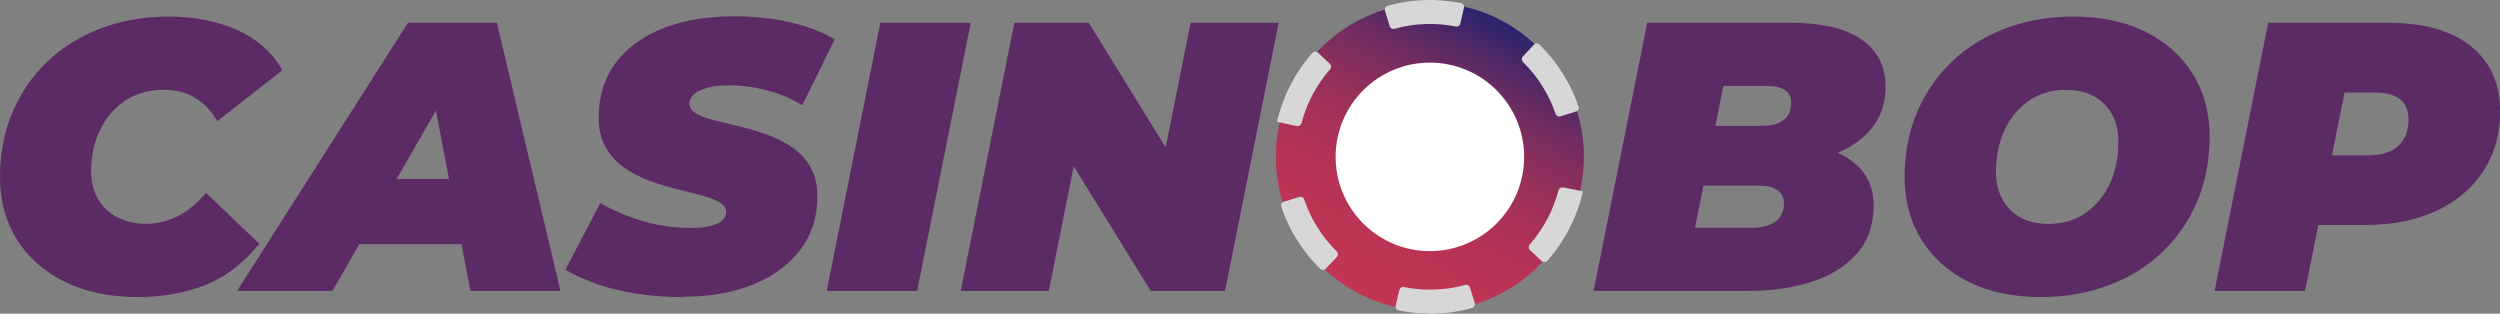 <svg xmlns="http://www.w3.org/2000/svg"  id="Layer_1" data-name="Layer 1" viewBox="0 0 272.68 34.21" style="&#10;    background: white;&#10;">
  <rect x="0" y="0" width="272.68" height="34.21" fill="#808080" stroke="none"/>
  <defs>
    <linearGradient id="linear-gradient" x1="146.48" y1="35.72" x2="163.62" y2="2.08" gradientUnits="userSpaceOnUse">
      <stop offset="0" stop-color="#c43554"/>
      <stop offset=".21" stop-color="#c03454"/>
      <stop offset=".37" stop-color="#b73355"/>
      <stop offset=".52" stop-color="#a73158"/>
      <stop offset=".65" stop-color="#902f5b"/>
      <stop offset=".78" stop-color="#722c60"/>
      <stop offset=".89" stop-color="#4f2866"/>
      <stop offset="1" stop-color="#29246c"/>
    </linearGradient>
  </defs>
  <g>
    <circle cx="155.96" cy="17.11" r="16.8" style="fill: url(#linear-gradient); stroke-width: 0px;"/>
    <circle cx="155.96" cy="17.11" r="10.28" style="fill: #fff; stroke-width: 0px;"/>
    <path d="M155.98,34.21c-1.14,0-2.29-.12-3.42-.35-.24-.05-.39-.29-.33-.52l.4-1.71c.05-.23.28-.37.5-.32,2.22.45,4.51.36,6.68-.23.22-.06.46.06.52.28l.52,1.68c.07.23-.06.48-.29.55-1.49.42-3.02.63-4.57.63ZM143.99,29.32c-1.92-1.89-3.38-4.22-4.24-6.77-.08-.23.06-.48.29-.55l1.68-.52c.22-.07.46.05.53.28.73,2.14,1.94,4.08,3.55,5.66.17.16.18.43.02.6l-1.2,1.28c-.17.18-.45.19-.62.02ZM168.15,28.47l-1.28-1.2c-.17-.16-.18-.42-.02-.6,1.49-1.69,2.56-3.72,3.14-5.91.06-.22.27-.36.5-.32l2.17.43-.02.07c-.65,2.79-1.98,5.37-3.86,7.5-.16.18-.44.19-.62.03ZM141.95,13.44c-.06.22-.28.36-.5.31l-2.16-.46v-.05c.65-2.77,1.98-5.35,3.85-7.46.16-.18.44-.19.62-.03l1.29,1.2c.17.16.18.42.03.6-1.48,1.68-2.55,3.7-3.12,5.89ZM169.68,12.43c-.73-2.13-1.95-4.08-3.56-5.66-.17-.16-.18-.43-.02-.6l1.2-1.29c.17-.18.45-.19.62-.02,1.93,1.89,3.39,4.21,4.25,6.76.08.23-.05.48-.29.55l-1.68.52c-.22.07-.46-.05-.53-.28ZM151.58,2.86l-.52-1.68c-.07-.23.06-.48.29-.55,2.59-.73,5.34-.83,7.99-.29.24.05.39.29.33.52l-.39,1.71c-.05.23-.27.37-.5.32-2.22-.44-4.51-.36-6.68.25-.22.06-.46-.06-.53-.28Z" style="fill: #d7d7d7; stroke-width: 0px;"/>
  </g>
  <g>
    <path d="M15,32.4c-3.01,0-5.64-.55-7.9-1.65-2.26-1.1-4-2.63-5.24-4.6s-1.86-4.24-1.86-6.83.45-4.92,1.36-7.06c.91-2.14,2.18-4,3.82-5.56,1.64-1.56,3.59-2.76,5.85-3.62,2.26-.85,4.73-1.27,7.44-1.27s5.31.5,7.48,1.5,3.79,2.45,4.85,4.35l-7.1,5.56c-.61-1.09-1.41-1.93-2.38-2.53-.97-.6-2.13-.9-3.47-.9-1.17,0-2.24.22-3.2.65-.96.43-1.79,1.04-2.49,1.84-.7.79-1.24,1.73-1.63,2.82-.39,1.09-.59,2.28-.59,3.59,0,1.14.25,2.14.75,3.01.5.86,1.2,1.53,2.11,2,.9.47,1.96.71,3.15.71s2.26-.26,3.36-.79c1.1-.53,2.15-1.39,3.16-2.59l5.81,5.56c-1.78,2.17-3.77,3.68-5.95,4.53-2.19.85-4.63,1.28-7.33,1.28Z" style="fill: #5c2a64;stroke-width: 0px;"/>
    <path d="M25.86,31.73L44.5,2.48h9.69l6.94,29.25h-9.82l-4.72-24.7h3.84l-14.17,24.7h-10.4ZM34.47,26.63l3.93-7.1h13.45l1.09,7.1h-18.47Z" style="fill: #5c2a64;stroke-width: 0px;"/>
    <path d="M74.33,32.4c-1.73,0-3.38-.13-4.97-.38-1.59-.25-3.03-.61-4.33-1.07-1.29-.46-2.42-.97-3.36-1.53l3.8-7.27c1.09.61,2.18,1.12,3.28,1.52,1.1.4,2.2.7,3.3.9,1.1.2,2.19.29,3.28.29.86,0,1.58-.07,2.15-.21.57-.14,1-.34,1.29-.61.29-.26.44-.56.44-.9,0-.45-.25-.81-.75-1.09-.5-.28-1.16-.53-1.98-.75-.82-.22-1.73-.45-2.72-.69-.99-.24-1.98-.54-2.99-.92-1-.38-1.91-.86-2.74-1.44-.82-.59-1.48-1.32-1.98-2.22-.5-.89-.75-1.98-.75-3.26,0-2.23.59-4.16,1.78-5.81,1.18-1.64,2.88-2.92,5.1-3.82,2.21-.9,4.85-1.36,7.92-1.36,2.17,0,4.2.22,6.08.65,1.88.43,3.5,1.05,4.87,1.86l-3.55,7.19c-1.17-.72-2.44-1.27-3.82-1.63-1.38-.36-2.78-.54-4.2-.54-.95,0-1.74.09-2.38.27s-1.12.43-1.44.73c-.32.31-.48.63-.48.96,0,.45.25.81.75,1.11s1.17.54,2.01.75c.84.21,1.75.43,2.74.67.99.24,1.98.53,2.97.88.99.35,1.9.81,2.74,1.38.84.57,1.5,1.29,2.01,2.17.5.88.75,1.96.75,3.24,0,2.17-.6,4.07-1.8,5.7-1.2,1.63-2.91,2.9-5.12,3.82-2.21.92-4.84,1.38-7.88,1.38Z" style="fill: #5c2a64;stroke-width: 0px;"/>
    <path d="M90.17,31.73l5.85-29.25h9.86l-5.85,29.25h-9.86Z" style="fill: #5c2a64;stroke-width: 0px;"/>
    <path d="M104.79,31.73l5.85-29.25h8.11l10.99,17.8h-3.43l3.55-17.8h9.61l-5.85,29.25h-8.11l-10.99-17.8h3.43l-3.55,17.8h-9.61Z" style="fill: #5c2a64;stroke-width: 0px;"/>
    <path d="M173.82,31.73l5.85-29.25h15.5c3.48,0,6.1.6,7.86,1.82,1.75,1.21,2.63,2.93,2.63,5.16,0,1.81-.52,3.34-1.57,4.6-1.04,1.25-2.48,2.21-4.3,2.86-1.83.66-3.92.98-6.29.98l1.25-2.26c2.98,0,5.33.59,7.04,1.78,1.71,1.18,2.57,2.85,2.57,4.99s-.62,3.91-1.86,5.29c-1.24,1.38-2.89,2.4-4.95,3.05-2.06.66-4.35.98-6.85.98h-16.88ZM184.89,24.84h6.35c.98,0,1.78-.22,2.4-.67.63-.45.94-1.11.94-2,0-.64-.24-1.12-.73-1.44-.49-.32-1.05-.48-1.69-.48h-7.02l1.29-6.52h5.68c.75,0,1.37-.1,1.86-.31.49-.21.84-.5,1.07-.88.22-.38.33-.83.33-1.36,0-.61-.23-1.06-.69-1.36s-1.09-.44-1.9-.44h-4.81l-3.09,15.46Z" style="fill: #5c2a64;stroke-width: 0px;"/>
    <path d="M222.58,32.4c-3.04,0-5.66-.56-7.88-1.67-2.22-1.11-3.93-2.65-5.14-4.62-1.21-1.96-1.82-4.23-1.82-6.79s.45-4.95,1.36-7.08c.91-2.13,2.18-3.98,3.82-5.54,1.64-1.56,3.59-2.76,5.85-3.62,2.26-.85,4.72-1.27,7.4-1.27,3.04,0,5.66.56,7.88,1.67,2.22,1.11,3.93,2.65,5.14,4.62s1.82,4.23,1.82,6.79-.45,4.95-1.36,7.08c-.91,2.13-2.18,3.98-3.82,5.54-1.64,1.56-3.59,2.77-5.85,3.61-2.26.85-4.72,1.28-7.4,1.28ZM223.42,24.42c1.23,0,2.31-.24,3.24-.71s1.73-1.13,2.4-1.96,1.17-1.79,1.5-2.86c.34-1.07.5-2.21.5-3.41s-.23-2.14-.69-2.99c-.46-.85-1.11-1.51-1.96-1.98s-1.87-.71-3.07-.71-2.27.24-3.22.71-1.75,1.13-2.42,1.96-1.17,1.79-1.5,2.86c-.34,1.07-.5,2.21-.5,3.41,0,1.11.23,2.1.69,2.97.46.86,1.11,1.53,1.96,2s1.87.71,3.07.71Z" style="fill: #5c2a64;stroke-width: 0px;"/>
    <path d="M241.55,31.73l5.85-29.25h13c3.93,0,6.96.85,9.09,2.55,2.13,1.7,3.2,4.08,3.2,7.14,0,2.45-.6,4.61-1.82,6.48s-2.93,3.32-5.14,4.35c-2.21,1.03-4.82,1.54-7.83,1.54h-9.44l5.26-4.3-2.3,11.49h-9.86ZM253.46,21.41l-3.47-4.47h8.4c1.36,0,2.42-.34,3.18-1.02s1.13-1.64,1.13-2.86c0-1.06-.33-1.82-.98-2.28s-1.55-.69-2.69-.69h-7.65l5.26-4.6-3.18,15.92Z" style="fill: #5c2a64;stroke-width: 0px;"/>
  </g>
</svg>